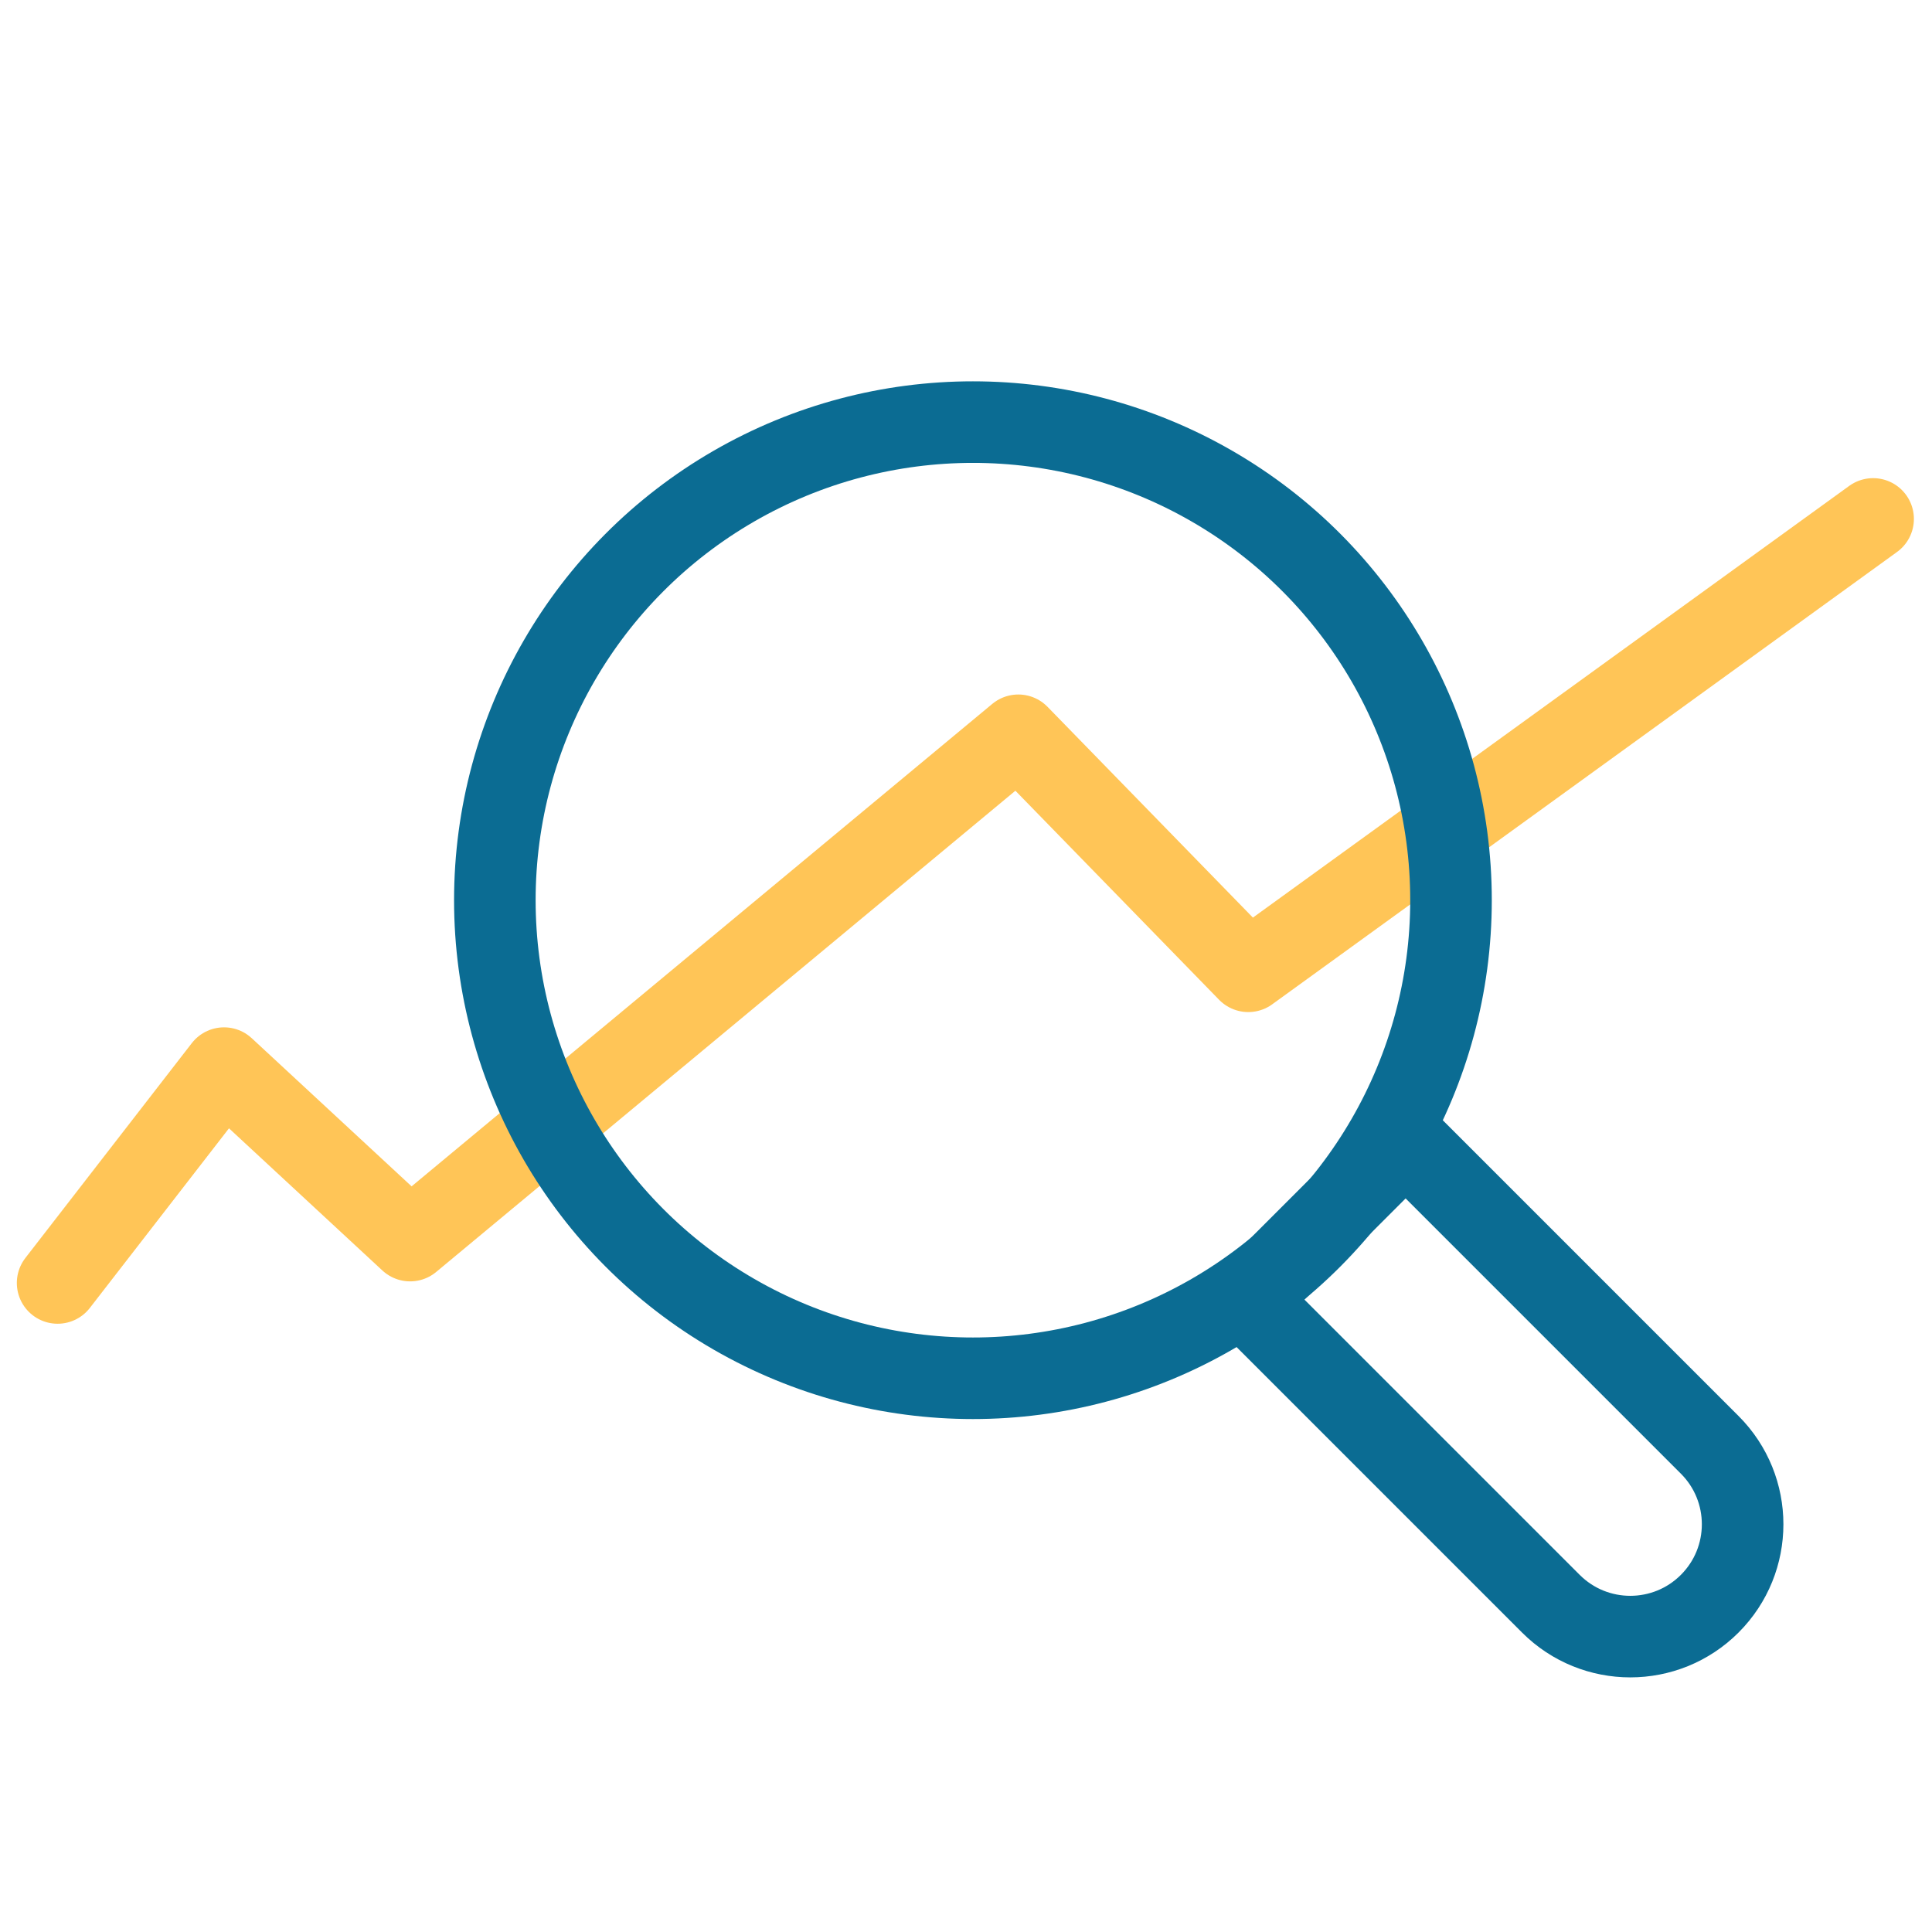 <svg xmlns="http://www.w3.org/2000/svg" xmlns:xlink="http://www.w3.org/1999/xlink" id="Layer_1" x="0px" y="0px" viewBox="0 0 127.7 127.7" style="enable-background:new 0 0 127.7 127.7;" xml:space="preserve"> <style type="text/css"> .st0{fill:none;stroke:#FFC557;stroke-width:5.391;stroke-linecap:round;stroke-linejoin:round;} .st1{fill:none;stroke:#0B6C93;stroke-width:5.391;stroke-linecap:round;stroke-linejoin:round;} </style> <g id="Group_766" transform="translate(-349.492 -1829.7)"> <path id="Path_3293" class="st0" d="M353.3,1914.5l11-14.2l12.3,11.4l40.2-33.4l15.2,15.6l41.3-29.9"></path> <circle id="Ellipse_191" class="st1" cx="413.8" cy="1889.2" r="31.6"></circle> <path id="Rectangle_328" class="st1" d="M431.9,1915.6l10.5-10.5l0,0l20.1,20.1c2.9,2.9,2.9,7.6,0,10.5l0,0 c-2.9,2.9-7.6,2.9-10.5,0L431.9,1915.6L431.9,1915.6z"></path> </g> </svg>